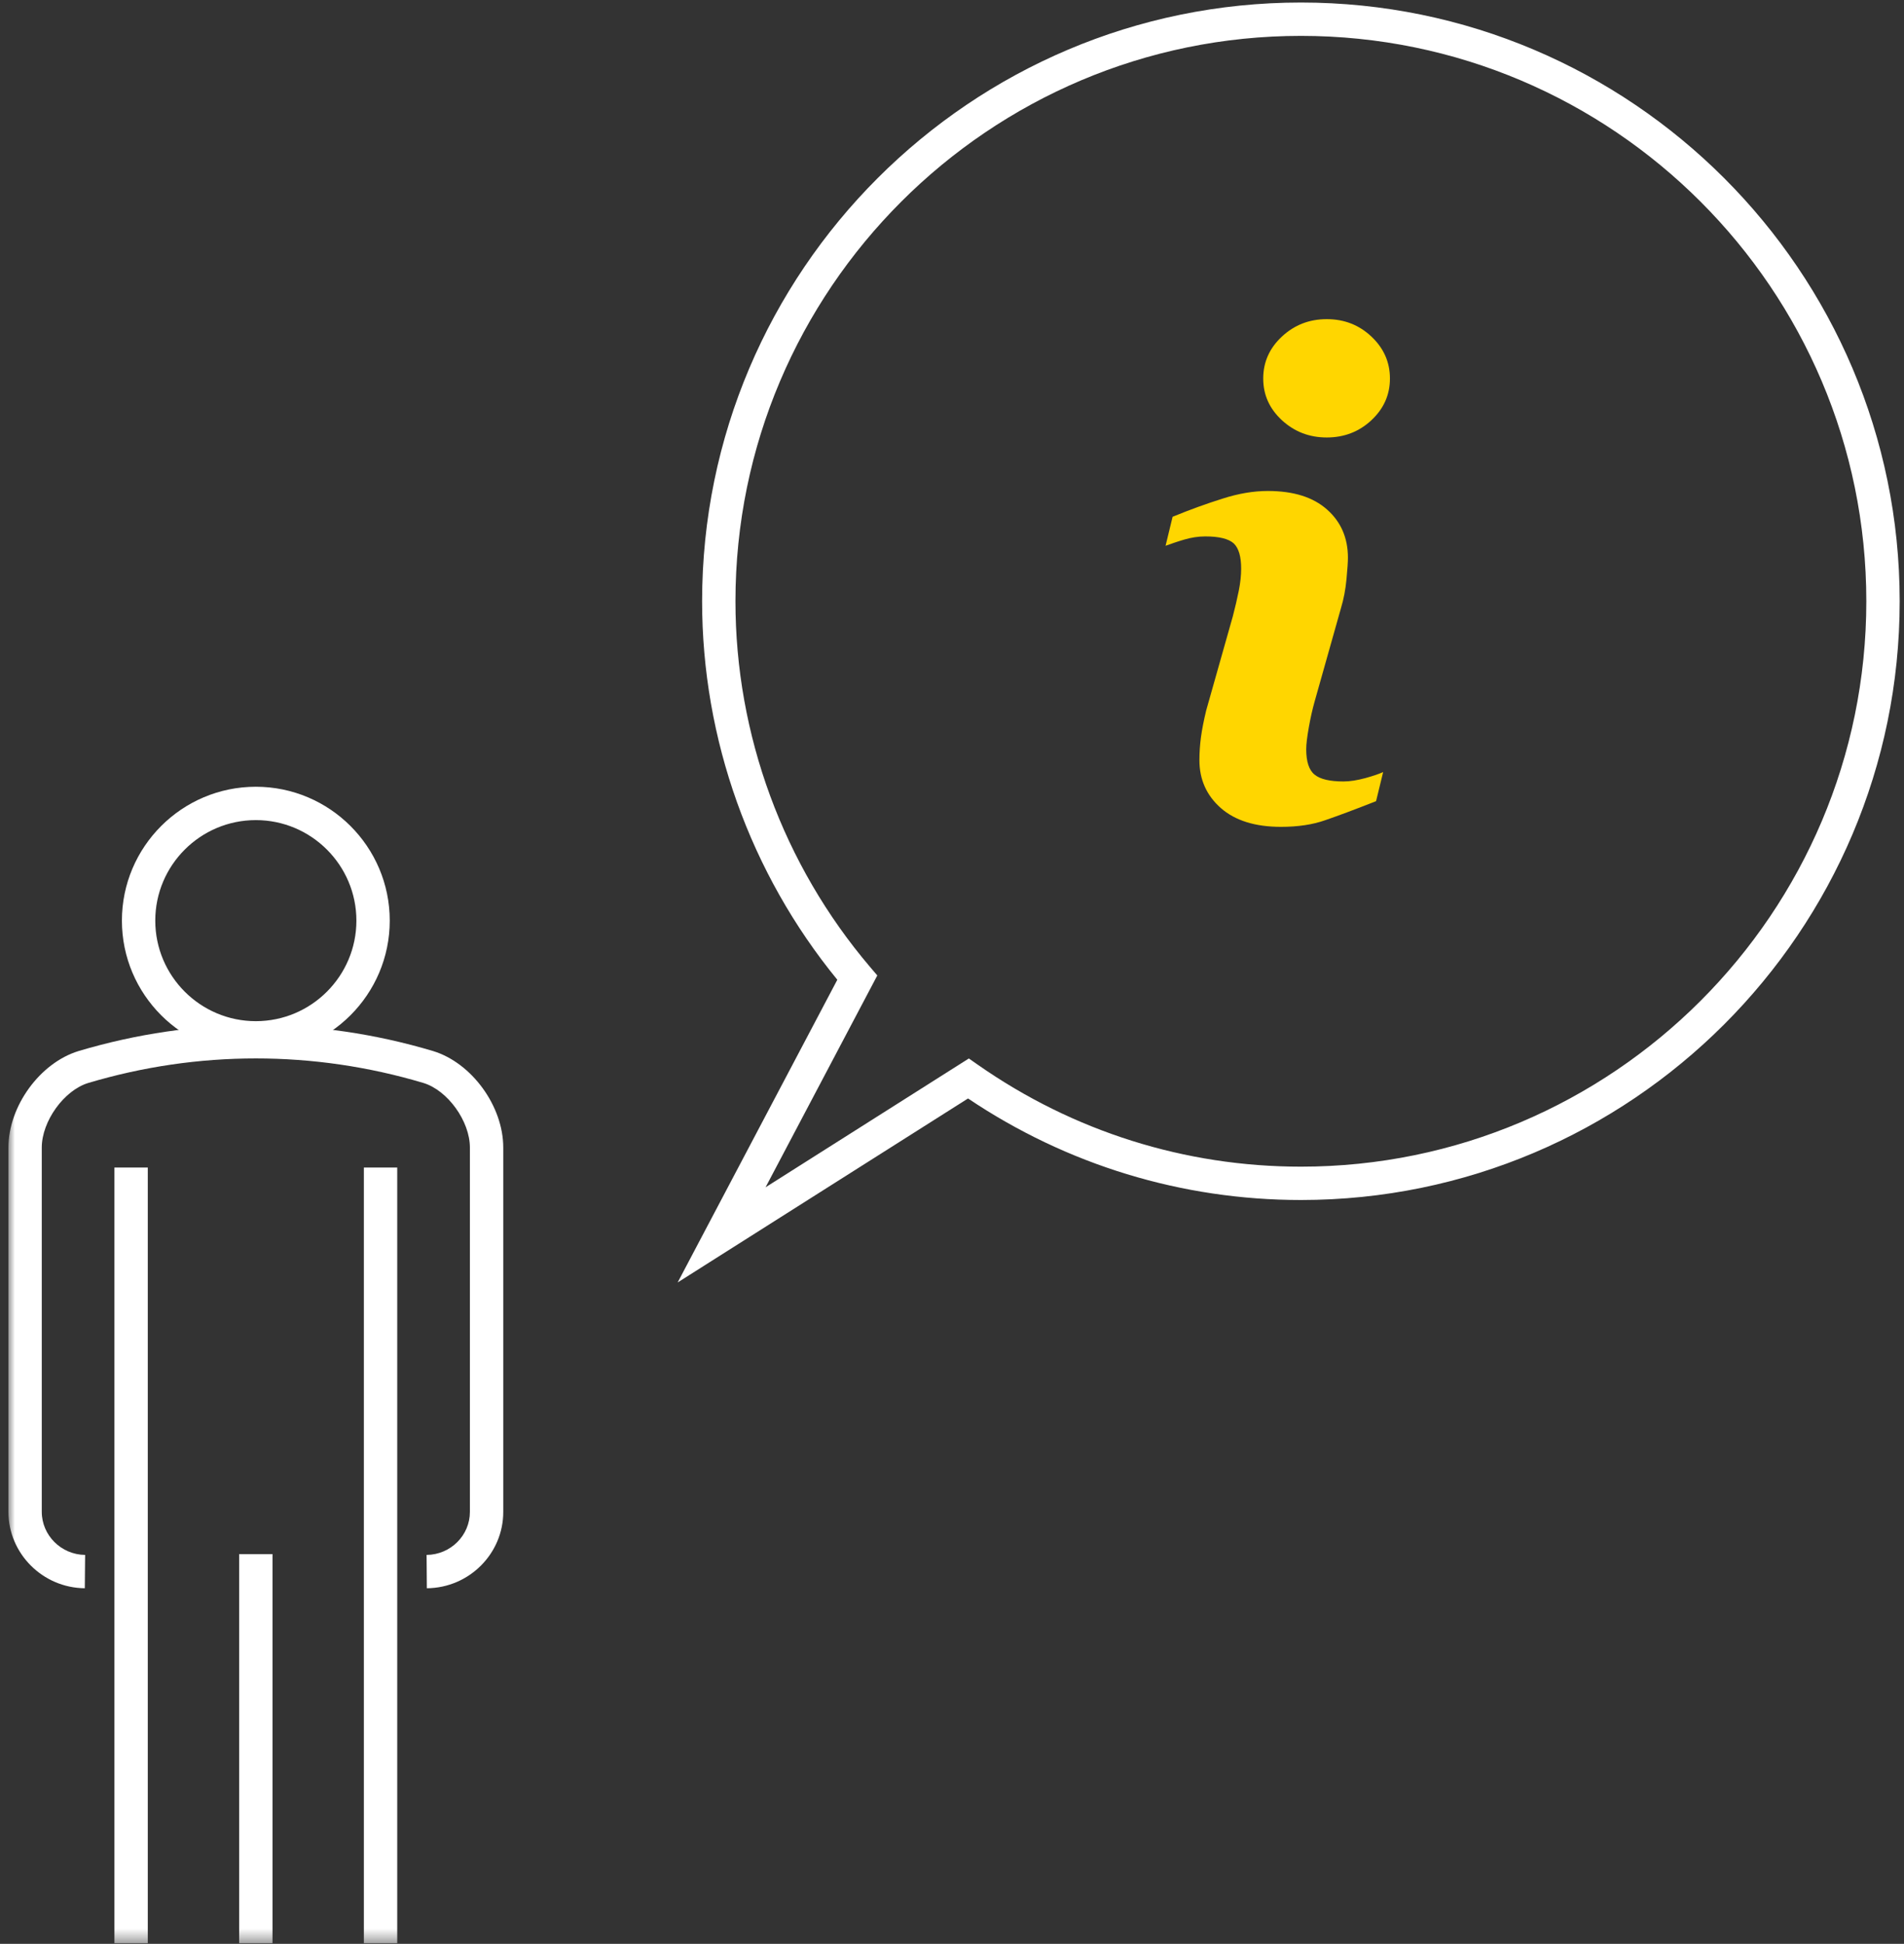 <?xml version="1.0" encoding="UTF-8"?>
<svg width="142px" height="145px" viewBox="0 0 142 145" version="1.1" xmlns="http://www.w3.org/2000/svg" xmlns:xlink="http://www.w3.org/1999/xlink">
    <rect x="0" y="0" width="142" height="145" fill="#333333" stroke="none"/>
    <!-- Generator: Sketch 46.2 (44496) - http://www.bohemiancoding.com/sketch -->
    <title>Page 1</title>
    <desc>Created with Sketch.</desc>
    <defs>
        <polygon id="path-1" points="0 145.59 141.05 145.59 141.05 0.829 0 0.829"></polygon>
    </defs>
    <g id="Landing" stroke="none" stroke-width="1" fill="none" fill-rule="evenodd">
        <g id="V" transform="translate(-910, -216)">
            <g id="Page-1" transform="translate(910.628, 215.359)">
                <g id="Group-3" transform="translate(49.752, 0.48)" fill="#FFFFFF">
                    <path d="M46.645,2.837 C23.39,2.837 4.47,21.755 4.47,45.01 C4.47,54.984 8.034,64.67 14.503,72.283 L15.049,72.924 L6.716,88.725 L21.876,79.117 L22.555,79.591 C29.664,84.561 37.995,87.187 46.645,87.187 C69.895,87.187 88.81,68.266 88.81,45.01 C88.81,21.755 69.895,2.837 46.645,2.837 L46.645,2.837 Z M0.159,95.825 L12.067,73.245 C5.557,65.285 1.983,55.292 1.983,45.01 C1.983,20.384 22.018,0.349 46.645,0.349 C71.266,0.349 91.298,20.384 91.298,45.01 C91.298,69.638 71.266,89.674 46.645,89.674 C37.76,89.674 29.193,87.058 21.816,82.1 L0.159,95.825 Z" id="Fill-1"></path>
                </g>
                <path d="M18.452,61.816 C14.316,61.816 10.952,65.18 10.952,69.314 C10.952,73.449 14.316,76.814 18.452,76.814 C22.587,76.814 25.952,73.449 25.952,69.314 C25.952,65.18 22.587,61.816 18.452,61.816 M18.452,79.302 C12.944,79.302 8.464,74.822 8.464,69.314 C8.464,63.807 12.944,59.328 18.452,59.328 C23.959,59.328 28.439,63.807 28.439,69.314 C28.439,74.822 23.959,79.302 18.452,79.302" id="Fill-4" fill="#FFFFFF"></path>
                <mask id="mask-2" fill="white">
                    <use xlink:href="#path-1"></use>
                </mask>
                <g id="Clip-7"></g>
                <polygon id="Fill-6" fill="#FFFFFF" mask="url(#mask-2)" points="7.906 145.59 10.394 145.59 10.394 87.732 7.906 87.732"></polygon>
                <polygon id="Fill-8" fill="#FFFFFF" mask="url(#mask-2)" points="26.509 145.59 28.997 145.59 28.997 87.732 26.509 87.732"></polygon>
                <polygon id="Fill-9" fill="#FFFFFF" mask="url(#mask-2)" points="17.208 145.59 19.695 145.59 19.695 116.568 17.208 116.568"></polygon>
                <path d="M31.206,119.115 L31.187,116.628 C32.975,116.614 34.423,115.171 34.417,113.411 L34.417,86.243 C34.418,84.274 32.764,81.976 30.947,81.422 C22.775,78.984 14.13,78.983 5.95,81.425 C4.143,81.978 2.489,84.277 2.487,86.244 L2.487,113.406 C2.486,115.167 3.936,116.611 5.72,116.628 L5.697,119.115 C2.552,119.086 -0.003,116.525 -0,113.405 L-0,86.243 C0.002,83.155 2.348,79.926 5.23,79.043 C13.884,76.461 23.022,76.461 31.666,79.041 C34.558,79.922 36.906,83.153 36.905,86.244 L36.905,113.406 C36.916,116.528 34.359,119.091 31.206,119.115" id="Fill-10" fill="#FFFFFF" mask="url(#mask-2)"></path>
                <path d="M93.929,37.265 C92.87,37.265 91.746,37.452 90.561,37.833 C89.369,38.205 88.129,38.655 86.825,39.189 L86.3,41.353 C86.682,41.215 87.142,41.052 87.683,40.893 C88.225,40.733 88.749,40.654 89.263,40.654 C90.307,40.654 91.013,40.837 91.388,41.179 C91.76,41.539 91.937,42.165 91.937,43.064 C91.937,43.558 91.88,44.102 91.76,44.706 C91.638,45.306 91.492,45.944 91.315,46.617 L89.329,53.637 C89.15,54.375 89.021,55.04 88.94,55.622 C88.862,56.209 88.824,56.782 88.824,57.348 C88.824,58.784 89.356,59.976 90.42,60.916 C91.487,61.852 92.984,62.319 94.905,62.319 C96.158,62.319 97.257,62.158 98.201,61.825 C99.146,61.501 100.41,61.03 101.999,60.403 L102.527,58.232 C102.254,58.358 101.815,58.512 101.211,58.68 C100.597,58.845 100.056,58.933 99.572,58.933 C98.548,58.933 97.83,58.765 97.417,58.425 C96.998,58.093 96.789,57.454 96.789,56.528 C96.789,56.156 96.856,55.616 96.984,54.892 C97.112,54.175 97.257,53.533 97.417,52.967 L99.39,45.973 C99.585,45.327 99.719,44.622 99.792,43.854 C99.866,43.084 99.9,42.543 99.9,42.244 C99.9,40.767 99.382,39.572 98.347,38.653 C97.311,37.727 95.838,37.265 93.929,37.265 M98.323,24.448 C97.021,24.448 95.911,24.878 94.978,25.745 C94.048,26.612 93.583,27.654 93.583,28.876 C93.583,30.096 94.048,31.128 94.978,31.989 C95.911,32.846 97.021,33.274 98.323,33.274 C99.62,33.274 100.73,32.846 101.649,31.989 C102.57,31.128 103.033,30.096 103.033,28.876 C103.033,27.654 102.57,26.612 101.649,25.745 C100.73,24.878 99.62,24.448 98.323,24.448" id="Fill-11" fill="#FFD600" mask="url(#mask-2)"></path>
            </g>
        </g>
    </g>
</svg>